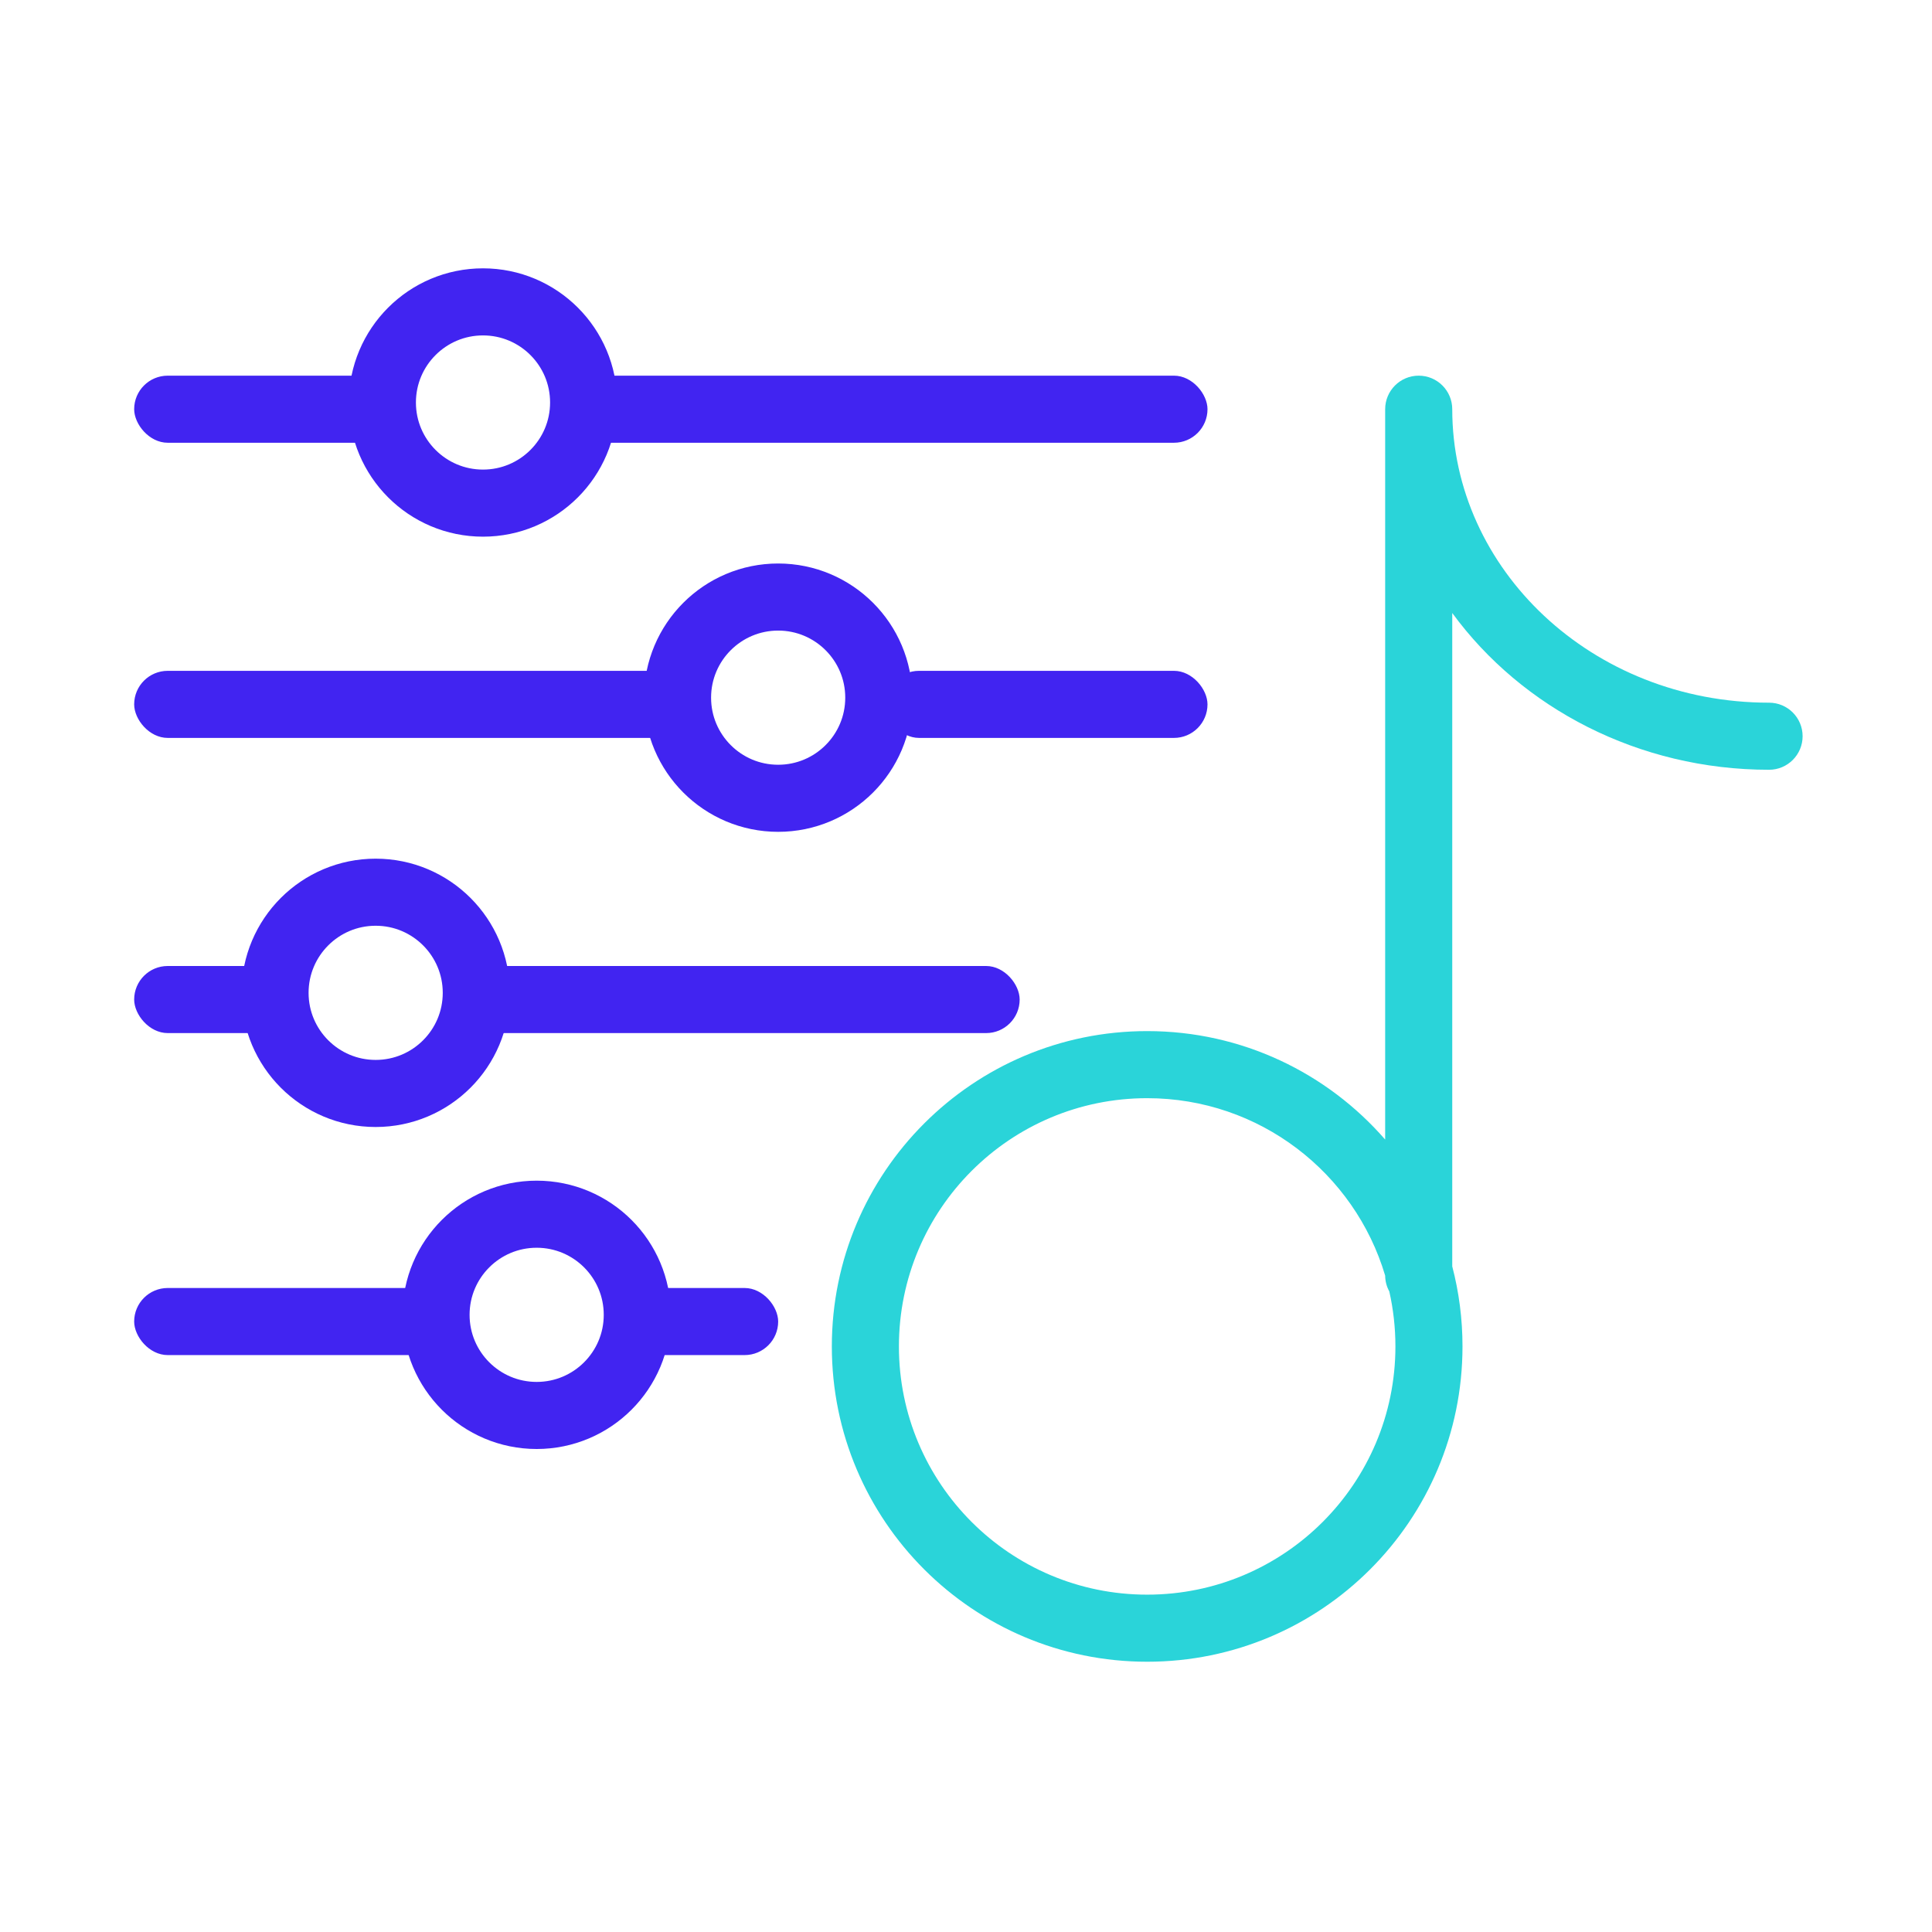 <svg width="72" height="72" viewBox="0 0 72 72" fill="none" xmlns="http://www.w3.org/2000/svg">
<rect x="5" y="36" width="6" height="2.5" rx="1.25" fill="#4124F1"/>
<rect x="17" y="36" width="21" height="2.5" rx="1.25" fill="#4124F1"/>
<rect x="5" y="48" width="12" height="2.5" rx="1.25" fill="#4124F1"/>
<rect x="23" y="48" width="6" height="2.5" rx="1.25" fill="#4124F1"/>
<path fill-rule="evenodd" clip-rule="evenodd" d="M54.121 15.25C54.121 14.56 53.561 14 52.871 14C52.18 14 51.621 14.56 51.621 15.25V42.468C49.466 39.991 46.292 38.426 42.751 38.426C36.261 38.426 31 43.687 31 50.177C31 56.667 36.261 61.928 42.751 61.928C49.242 61.928 54.503 56.667 54.503 50.177C54.503 49.146 54.37 48.146 54.121 47.194V22.845C56.713 26.389 61.063 28.687 65.928 28.687C66.618 28.687 67.178 28.127 67.178 27.437C67.178 26.746 66.618 26.187 65.928 26.187C59.324 26.187 54.121 21.21 54.121 15.25ZM51.621 47.538C51.623 47.751 51.678 47.952 51.775 48.127C51.924 48.787 52.003 49.473 52.003 50.177C52.003 55.286 47.861 59.428 42.751 59.428C37.642 59.428 33.5 55.286 33.5 50.177C33.5 45.068 37.642 40.926 42.751 40.926C46.944 40.926 50.484 43.714 51.621 47.538Z" fill="#2AD4D9"/>
<rect x="5" y="14" width="10" height="2.5" rx="1.25" fill="#4124F1"/>
<rect x="21" y="14" width="24" height="2.5" rx="1.25" fill="#4124F1"/>
<circle cx="14" cy="37" r="3.75" stroke="#4124F1" stroke-width="2.5"/>
<circle cx="20" cy="49" r="3.75" stroke="#4124F1" stroke-width="2.5"/>
<circle cx="18" cy="15" r="3.75" stroke="#4124F1" stroke-width="2.5"/>
<rect x="5" y="25" width="21" height="2.5" rx="1.25" fill="#4124F1"/>
<rect x="33" y="25" width="12" height="2.5" rx="1.25" fill="#4124F1"/>
<circle cx="29" cy="26" r="3.75" stroke="#4124F1" stroke-width="2.5"/>
</svg>
